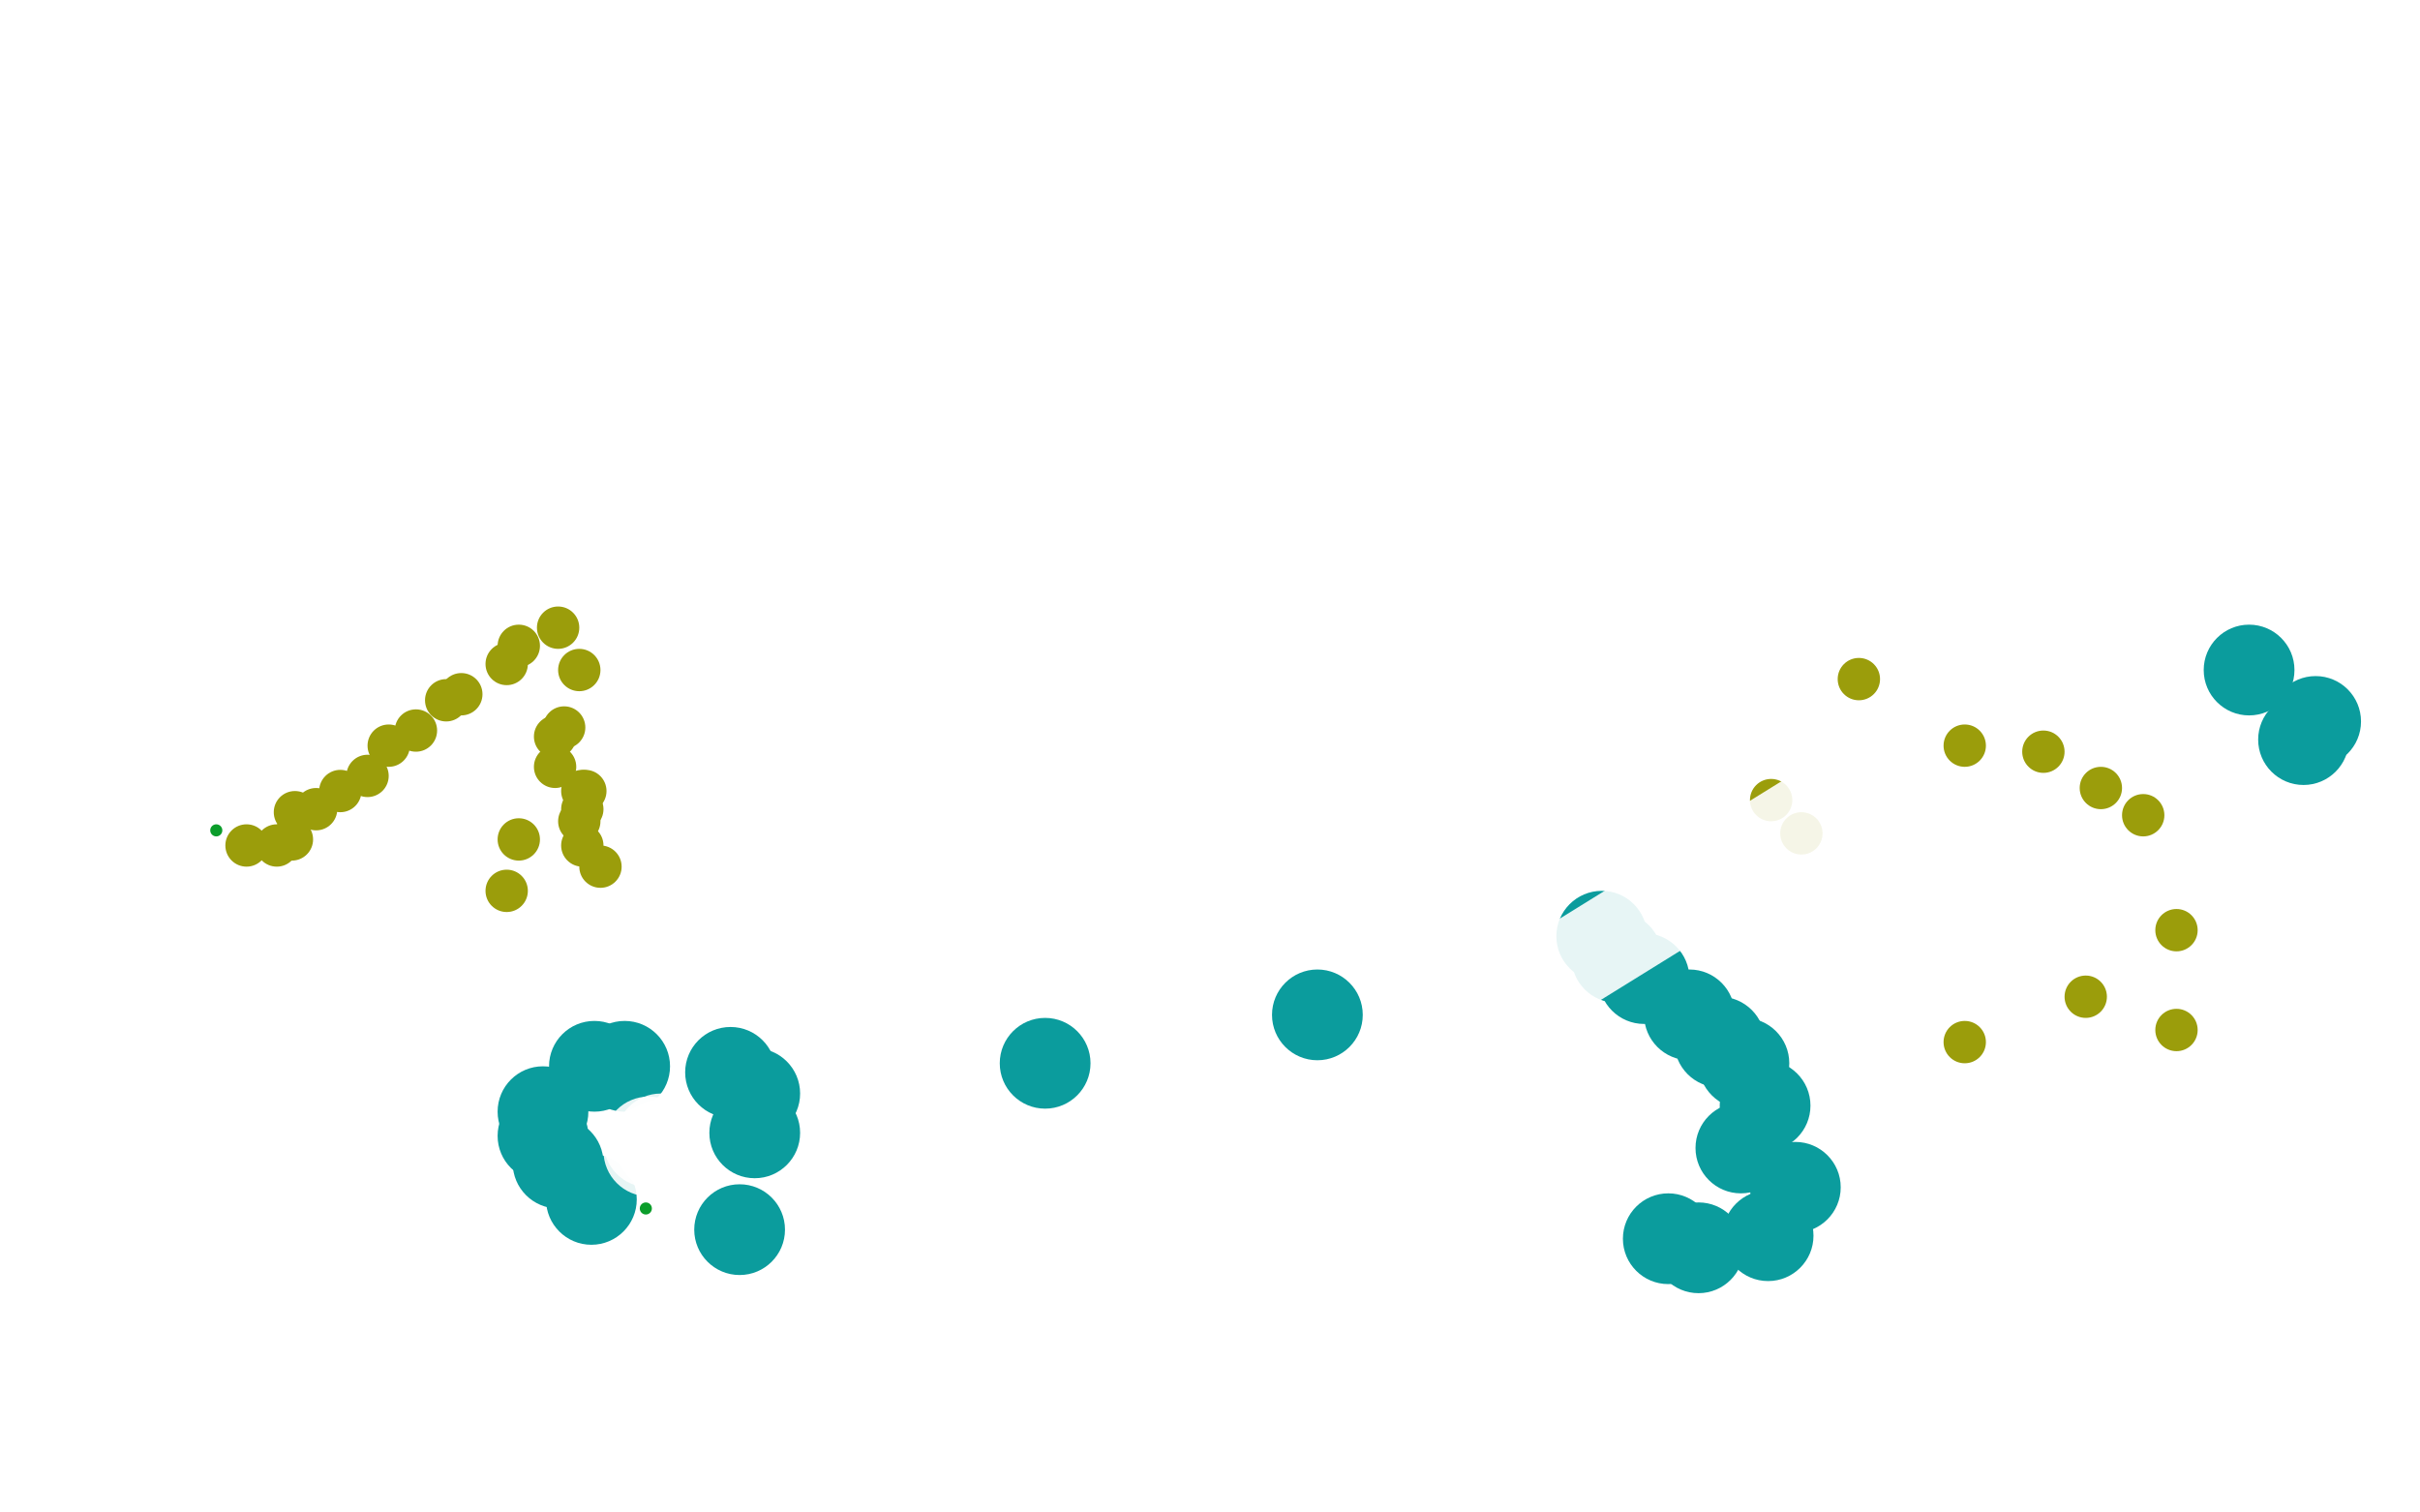 <?xml version="1.0" standalone="no"?>
<!DOCTYPE svg PUBLIC "-//W3C//DTD SVG 1.1//EN"
"http://www.w3.org/Graphics/SVG/1.1/DTD/svg11.dtd">

<svg width="800" height="500" version="1.1" xmlns="http://www.w3.org/2000/svg" xmlns:xlink="http://www.w3.org/1999/xlink" style="stroke-antialiasing: false"><desc>This SVG has been created on https://colorillo.com/</desc><rect x='0' y='0' width='800' height='500' style='fill: rgb(255,255,255); stroke-width:0' /><circle cx="213.5" cy="399.5" r="2" style="fill: #0b9d2b; stroke-antialiasing: false; stroke-antialias: 0; opacity: 1.0"/>
<circle cx="71.5" cy="274.5" r="2" style="fill: #0b9d2b; stroke-antialiasing: false; stroke-antialias: 0; opacity: 1.0"/>
<circle cx="81.5" cy="279.5" r="7" style="fill: #9b9d0b; stroke-antialiasing: false; stroke-antialias: 0; opacity: 1.0"/>
<circle cx="97.5" cy="268.5" r="7" style="fill: #9b9d0b; stroke-antialiasing: false; stroke-antialias: 0; opacity: 1.0"/>
<circle cx="91.5" cy="279.5" r="7" style="fill: #9b9d0b; stroke-antialiasing: false; stroke-antialias: 0; opacity: 1.0"/>
<circle cx="96.5" cy="277.5" r="7" style="fill: #9b9d0b; stroke-antialiasing: false; stroke-antialias: 0; opacity: 1.0"/>
<circle cx="104.5" cy="267.5" r="7" style="fill: #9b9d0b; stroke-antialiasing: false; stroke-antialias: 0; opacity: 1.0"/>
<circle cx="112.5" cy="261.5" r="7" style="fill: #9b9d0b; stroke-antialiasing: false; stroke-antialias: 0; opacity: 1.0"/>
<circle cx="121.5" cy="256.5" r="7" style="fill: #9b9d0b; stroke-antialiasing: false; stroke-antialias: 0; opacity: 1.0"/>
<circle cx="128.5" cy="246.5" r="7" style="fill: #9b9d0b; stroke-antialiasing: false; stroke-antialias: 0; opacity: 1.0"/>
<circle cx="137.5" cy="241.5" r="7" style="fill: #9b9d0b; stroke-antialiasing: false; stroke-antialias: 0; opacity: 1.0"/>
<circle cx="147.5" cy="231.5" r="7" style="fill: #9b9d0b; stroke-antialiasing: false; stroke-antialias: 0; opacity: 1.0"/>
<circle cx="152.5" cy="229.5" r="7" style="fill: #9b9d0b; stroke-antialiasing: false; stroke-antialias: 0; opacity: 1.0"/>
<circle cx="167.5" cy="219.5" r="7" style="fill: #9b9d0b; stroke-antialiasing: false; stroke-antialias: 0; opacity: 1.0"/>
<circle cx="171.5" cy="213.5" r="7" style="fill: #9b9d0b; stroke-antialiasing: false; stroke-antialias: 0; opacity: 1.0"/>
<circle cx="184.5" cy="207.5" r="7" style="fill: #9b9d0b; stroke-antialiasing: false; stroke-antialias: 0; opacity: 1.0"/>
<circle cx="171.5" cy="277.5" r="7" style="fill: #9b9d0b; stroke-antialiasing: false; stroke-antialias: 0; opacity: 1.0"/>
<circle cx="191.5" cy="221.5" r="7" style="fill: #9b9d0b; stroke-antialiasing: false; stroke-antialias: 0; opacity: 1.0"/>
<circle cx="167.5" cy="294.5" r="7" style="fill: #9b9d0b; stroke-antialiasing: false; stroke-antialias: 0; opacity: 1.0"/>
<circle cx="186.5" cy="240.5" r="7" style="fill: #9b9d0b; stroke-antialiasing: false; stroke-antialias: 0; opacity: 1.0"/>
<circle cx="183.5" cy="243.5" r="7" style="fill: #9b9d0b; stroke-antialiasing: false; stroke-antialias: 0; opacity: 1.0"/>
<circle cx="183.5" cy="253.5" r="7" style="fill: #9b9d0b; stroke-antialiasing: false; stroke-antialias: 0; opacity: 1.0"/>
<circle cx="193.5" cy="261.5" r="7" style="fill: #9b9d0b; stroke-antialiasing: false; stroke-antialias: 0; opacity: 1.0"/>
<circle cx="192.5" cy="261.5" r="7" style="fill: #9b9d0b; stroke-antialiasing: false; stroke-antialias: 0; opacity: 1.0"/>
<circle cx="192.5" cy="267.5" r="7" style="fill: #9b9d0b; stroke-antialiasing: false; stroke-antialias: 0; opacity: 1.0"/>
<circle cx="191.5" cy="271.5" r="7" style="fill: #9b9d0b; stroke-antialiasing: false; stroke-antialias: 0; opacity: 1.0"/>
<circle cx="192.5" cy="279.5" r="7" style="fill: #9b9d0b; stroke-antialiasing: false; stroke-antialias: 0; opacity: 1.0"/>
<circle cx="198.5" cy="286.5" r="7" style="fill: #9b9d0b; stroke-antialiasing: false; stroke-antialias: 0; opacity: 1.0"/>
<circle cx="614.5" cy="224.5" r="7" style="fill: #9b9d0b; stroke-antialiasing: false; stroke-antialias: 0; opacity: 1.0"/>
<circle cx="649.5" cy="246.5" r="7" style="fill: #9b9d0b; stroke-antialiasing: false; stroke-antialias: 0; opacity: 1.0"/>
<circle cx="675.5" cy="248.5" r="7" style="fill: #9b9d0b; stroke-antialiasing: false; stroke-antialias: 0; opacity: 1.0"/>
<circle cx="694.5" cy="260.5" r="7" style="fill: #9b9d0b; stroke-antialiasing: false; stroke-antialias: 0; opacity: 1.0"/>
<circle cx="708.5" cy="269.5" r="7" style="fill: #9b9d0b; stroke-antialiasing: false; stroke-antialias: 0; opacity: 1.0"/>
<circle cx="649.5" cy="344.5" r="7" style="fill: #9b9d0b; stroke-antialiasing: false; stroke-antialias: 0; opacity: 1.0"/>
<circle cx="689.5" cy="329.5" r="7" style="fill: #9b9d0b; stroke-antialiasing: false; stroke-antialias: 0; opacity: 1.0"/>
<circle cx="719.5" cy="340.5" r="7" style="fill: #9b9d0b; stroke-antialiasing: false; stroke-antialias: 0; opacity: 1.0"/>
<circle cx="585.5" cy="264.5" r="7" style="fill: #9b9d0b; stroke-antialiasing: false; stroke-antialias: 0; opacity: 1.0"/>
<circle cx="595.5" cy="275.5" r="7" style="fill: #9b9d0b; stroke-antialiasing: false; stroke-antialias: 0; opacity: 1.0"/>
<circle cx="719.5" cy="307.5" r="7" style="fill: #9b9d0b; stroke-antialiasing: false; stroke-antialias: 0; opacity: 1.0"/>
<circle cx="529.5" cy="309.5" r="15" style="fill: #0b9c9d; stroke-antialiasing: false; stroke-antialias: 0; opacity: 1.0"/>
<circle cx="534.5" cy="316.5" r="15" style="fill: #0b9c9d; stroke-antialiasing: false; stroke-antialias: 0; opacity: 1.0"/>
<circle cx="543.5" cy="323.5" r="15" style="fill: #0b9c9d; stroke-antialiasing: false; stroke-antialias: 0; opacity: 1.0"/>
<circle cx="558.5" cy="335.5" r="15" style="fill: #0b9c9d; stroke-antialiasing: false; stroke-antialias: 0; opacity: 1.0"/>
<circle cx="568.5" cy="344.5" r="15" style="fill: #0b9c9d; stroke-antialiasing: false; stroke-antialias: 0; opacity: 1.0"/>
<circle cx="576.5" cy="351.5" r="15" style="fill: #0b9c9d; stroke-antialiasing: false; stroke-antialias: 0; opacity: 1.0"/>
<circle cx="583.5" cy="365.5" r="15" style="fill: #0b9c9d; stroke-antialiasing: false; stroke-antialias: 0; opacity: 1.0"/>
<circle cx="575.5" cy="379.5" r="15" style="fill: #0b9c9d; stroke-antialiasing: false; stroke-antialias: 0; opacity: 1.0"/>
<circle cx="561.5" cy="412.5" r="15" style="fill: #0b9c9d; stroke-antialiasing: false; stroke-antialias: 0; opacity: 1.0"/>
<circle cx="593.5" cy="392.5" r="15" style="fill: #0b9c9d; stroke-antialiasing: false; stroke-antialias: 0; opacity: 1.0"/>
<circle cx="584.5" cy="408.5" r="15" style="fill: #0b9c9d; stroke-antialiasing: false; stroke-antialias: 0; opacity: 1.0"/>
<circle cx="551.5" cy="409.5" r="15" style="fill: #0b9c9d; stroke-antialiasing: false; stroke-antialias: 0; opacity: 1.0"/>
<circle cx="435.5" cy="335.5" r="15" style="fill: #0b9c9d; stroke-antialiasing: false; stroke-antialias: 0; opacity: 1.0"/>
<circle cx="195.5" cy="396.5" r="15" style="fill: #0b9c9d; stroke-antialiasing: false; stroke-antialias: 0; opacity: 1.0"/>
<circle cx="184.5" cy="384.5" r="15" style="fill: #0b9c9d; stroke-antialiasing: false; stroke-antialias: 0; opacity: 1.0"/>
<circle cx="179.5" cy="375.5" r="15" style="fill: #0b9c9d; stroke-antialiasing: false; stroke-antialias: 0; opacity: 1.0"/>
<circle cx="345.5" cy="351.5" r="15" style="fill: #0b9c9d; stroke-antialiasing: false; stroke-antialias: 0; opacity: 1.0"/>
<circle cx="179.5" cy="367.5" r="15" style="fill: #0b9c9d; stroke-antialiasing: false; stroke-antialias: 0; opacity: 1.0"/>
<circle cx="196.5" cy="352.5" r="15" style="fill: #0b9c9d; stroke-antialiasing: false; stroke-antialias: 0; opacity: 1.0"/>
<circle cx="206.5" cy="352.5" r="15" style="fill: #0b9c9d; stroke-antialiasing: false; stroke-antialias: 0; opacity: 1.0"/>
<circle cx="241.5" cy="354.5" r="15" style="fill: #0b9c9d; stroke-antialiasing: false; stroke-antialias: 0; opacity: 1.0"/>
<circle cx="249.5" cy="361.5" r="15" style="fill: #0b9c9d; stroke-antialiasing: false; stroke-antialias: 0; opacity: 1.0"/>
<circle cx="249.5" cy="374.5" r="15" style="fill: #0b9c9d; stroke-antialiasing: false; stroke-antialias: 0; opacity: 1.0"/>
<circle cx="244.5" cy="406.5" r="15" style="fill: #0b9c9d; stroke-antialiasing: false; stroke-antialias: 0; opacity: 1.0"/>
<circle cx="743.5" cy="221.5" r="15" style="fill: #0b9c9d; stroke-antialiasing: false; stroke-antialias: 0; opacity: 1.0"/>
<circle cx="761.5" cy="244.5" r="15" style="fill: #0b9c9d; stroke-antialiasing: false; stroke-antialias: 0; opacity: 1.0"/>
<circle cx="765.5" cy="238.5" r="15" style="fill: #0b9c9d; stroke-antialiasing: false; stroke-antialias: 0; opacity: 1.0"/>
<circle cx="375.5" cy="227.5" r="15" style="fill: #ffffff; stroke-antialiasing: false; stroke-antialias: 0; opacity: 1.0"/>
<circle cx="403.5" cy="231.5" r="15" style="fill: #ffffff; stroke-antialiasing: false; stroke-antialias: 0; opacity: 1.0"/>
<circle cx="423.5" cy="243.5" r="15" style="fill: #ffffff; stroke-antialiasing: false; stroke-antialias: 0; opacity: 1.0"/>
<circle cx="391.5" cy="263.5" r="15" style="fill: #ffffff; stroke-antialiasing: false; stroke-antialias: 0; opacity: 1.0"/>
<circle cx="391.5" cy="249.5" r="15" style="fill: #ffffff; stroke-antialiasing: false; stroke-antialias: 0; opacity: 1.0"/>
<circle cx="393.5" cy="235.5" r="15" style="fill: #ffffff; stroke-antialiasing: false; stroke-antialias: 0; opacity: 1.0"/>
<circle cx="396.5" cy="250.5" r="15" style="fill: #ffffff; stroke-antialiasing: false; stroke-antialias: 0; opacity: 1.0"/>
<circle cx="266.5" cy="215.5" r="15" style="fill: #ffffff; stroke-antialiasing: false; stroke-antialias: 0; opacity: 0.9"/>
<circle cx="41.5" cy="323.5" r="15" style="fill: #ffffff; stroke-antialiasing: false; stroke-antialias: 0; opacity: 0.9"/>
<circle cx="323.5" cy="254.5" r="15" style="fill: #ffffff; stroke-antialiasing: false; stroke-antialias: 0; opacity: 0.9"/>
<circle cx="313.5" cy="262.5" r="15" style="fill: #ffffff; stroke-antialiasing: false; stroke-antialias: 0; opacity: 0.9"/>
<circle cx="101.5" cy="362.5" r="15" style="fill: #ffffff; stroke-antialiasing: false; stroke-antialias: 0; opacity: 0.9"/>
<circle cx="94.5" cy="362.5" r="15" style="fill: #ffffff; stroke-antialiasing: false; stroke-antialias: 0; opacity: 0.9"/>
<circle cx="100.5" cy="367.5" r="15" style="fill: #ffffff; stroke-antialiasing: false; stroke-antialias: 0; opacity: 0.9"/>
<circle cx="110.5" cy="373.5" r="15" style="fill: #ffffff; stroke-antialiasing: false; stroke-antialias: 0; opacity: 0.9"/>
<circle cx="218.5" cy="376.5" r="15" style="fill: #ffffff; stroke-antialiasing: false; stroke-antialias: 0; opacity: 0.9"/>
<circle cx="214.5" cy="380.5" r="15" style="fill: #ffffff; stroke-antialiasing: false; stroke-antialias: 0; opacity: 0.9"/>
<circle cx="218.5" cy="378.5" r="15" style="fill: #ffffff; stroke-antialiasing: false; stroke-antialias: 0; opacity: 0.9"/>
<circle cx="214.5" cy="377.5" r="15" style="fill: #ffffff; stroke-antialiasing: false; stroke-antialias: 0; opacity: 0.9"/>
<circle cx="333.5" cy="282.5" r="15" style="fill: #ffffff; stroke-antialiasing: false; stroke-antialias: 0; opacity: 0.9"/>
<circle cx="339.5" cy="298.5" r="15" style="fill: #ffffff; stroke-antialiasing: false; stroke-antialias: 0; opacity: 0.9"/>
<circle cx="325.5" cy="126.5" r="15" style="fill: #ffffff; stroke-antialiasing: false; stroke-antialias: 0; opacity: 0.9"/>
<polyline points="521,318 613,261 613,261" style="fill: none; stroke: #ffffff; stroke-width: 30; stroke-linejoin: round; stroke-linecap: round; stroke-antialiasing: false; stroke-antialias: 0; opacity: 0.9"/>
<polyline points="641,305 631,304 631,304" style="fill: none; stroke: #ffffff; stroke-width: 30; stroke-linejoin: round; stroke-linecap: round; stroke-antialiasing: false; stroke-antialias: 0; opacity: 0.9"/>
</svg>
